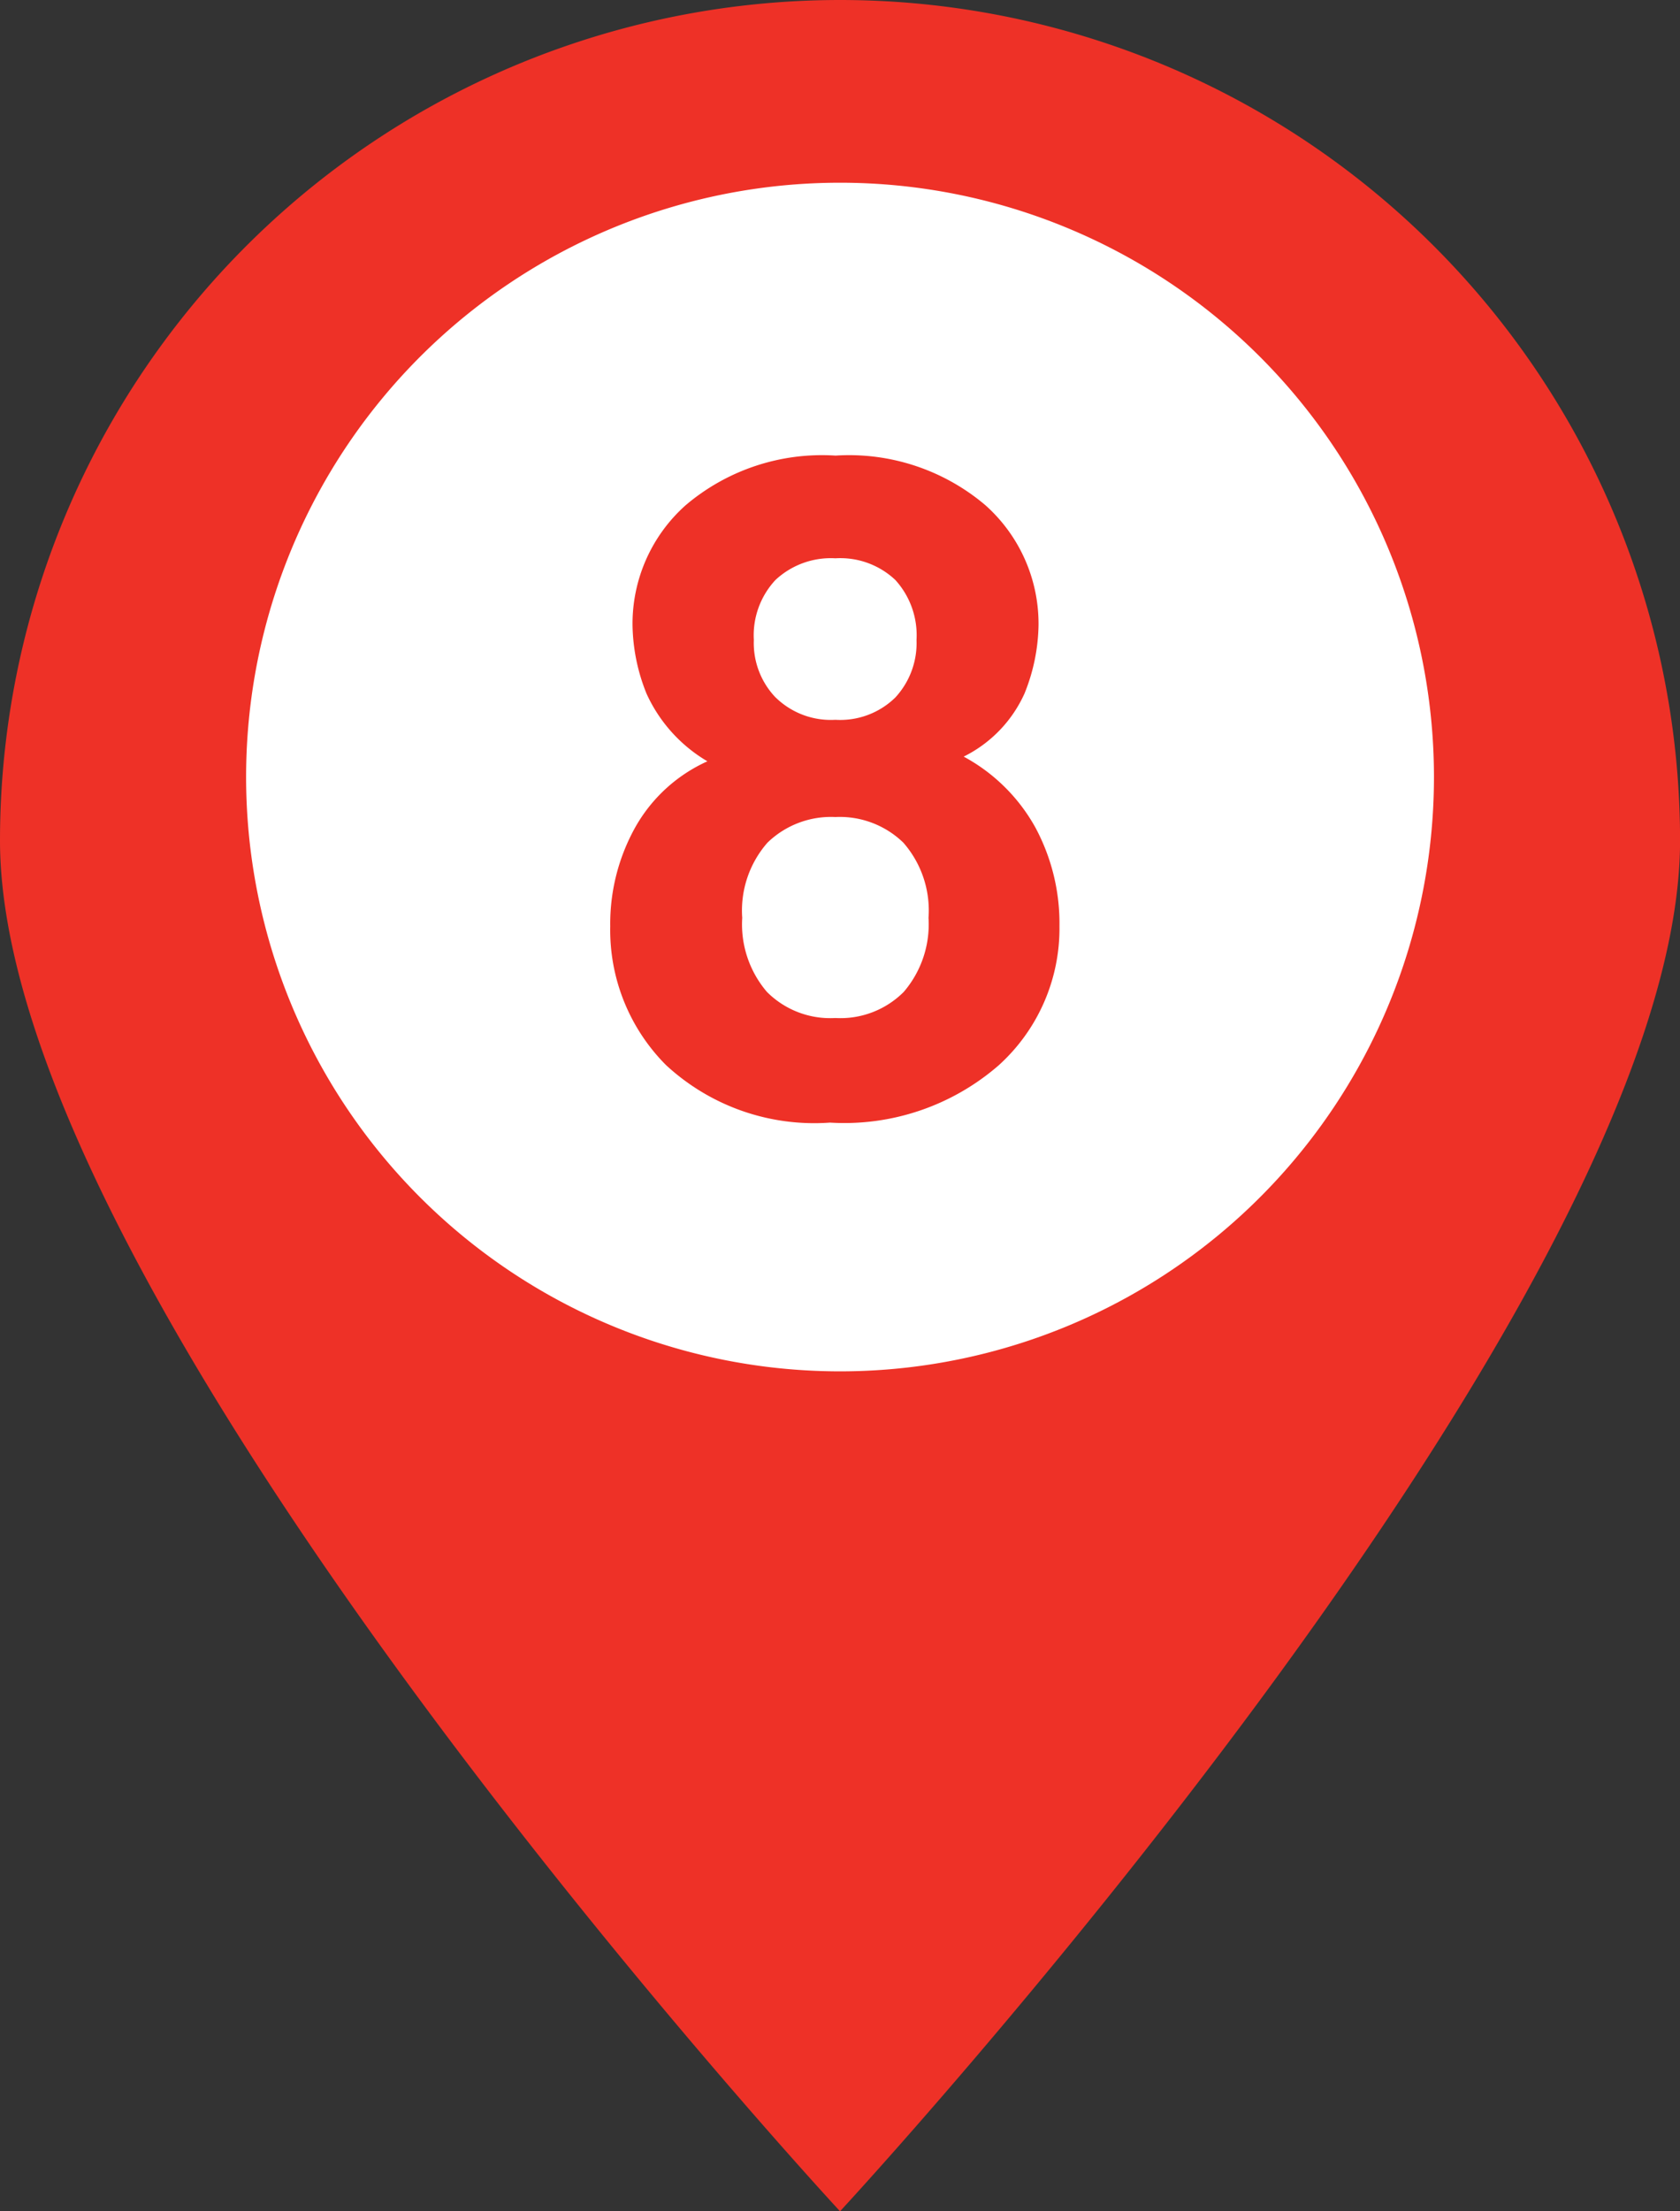 <svg xmlns="http://www.w3.org/2000/svg" xmlns:xlink="http://www.w3.org/1999/xlink" width="25.763" height="33.888" viewBox="0 0 25.763 33.888">
  <rect x="0" y="0" width="25.763" height="33.888" fill="#333333" stroke="none"/>
  <defs>
    <clipPath id="clip-path">
      <rect id="長方形_756" data-name="長方形 756" width="25.763" height="33.888" transform="translate(0 0)" fill="none"/>
    </clipPath>
  </defs>
  <g id="グループ_2064" data-name="グループ 2064" transform="translate(0 0)">
    <g id="グループ_2061" data-name="グループ 2061">
      <g id="グループ_2060" data-name="グループ 2060" clip-path="url(#clip-path)">
        <path id="パス_4719" data-name="パス 4719" d="M25.764,12.882c0,7.114-12.882,21.006-12.882,21.006S0,20,0,12.882a12.882,12.882,0,0,1,25.764,0" fill="#ee3127"/>
        <path id="パス_4720" data-name="パス 4720" d="M21.99,11.9A9.108,9.108,0,1,1,12.881,2.8,9.109,9.109,0,0,1,21.99,11.9" fill="#fff"/>
      </g>
    </g>
    <path id="パス_4821" data-name="パス 4821" d="M1.224-.622A2.93,2.93,0,0,1,.369-2.748,3.036,3.036,0,0,1,.749-4.259,2.4,2.4,0,0,1,1.859-5.277,2.313,2.313,0,0,1,.926-6.313,2.9,2.9,0,0,1,.711-7.355,2.433,2.433,0,0,1,1.524-9.2a3.231,3.231,0,0,1,2.3-.762,3.231,3.231,0,0,1,2.3.762,2.433,2.433,0,0,1,.813,1.842,2.9,2.9,0,0,1-.215,1.042,1.991,1.991,0,0,1-.933.967,2.747,2.747,0,0,1,1.1,1.087,3.1,3.1,0,0,1,.369,1.511A2.826,2.826,0,0,1,6.327-.619,3.61,3.61,0,0,1,3.739.26,3.347,3.347,0,0,1,1.224-.622ZM2.393-2.878a1.592,1.592,0,0,0,.379,1.135,1.371,1.371,0,0,0,1.049.4,1.371,1.371,0,0,0,1.049-.4A1.592,1.592,0,0,0,5.25-2.878,1.578,1.578,0,0,0,4.864-4.03a1.4,1.4,0,0,0-1.042-.393,1.4,1.4,0,0,0-1.042.393A1.578,1.578,0,0,0,2.393-2.878Zm.513-3.377a1.21,1.21,0,0,0,.916.342,1.208,1.208,0,0,0,.919-.342,1.228,1.228,0,0,0,.325-.882,1.258,1.258,0,0,0-.325-.919,1.229,1.229,0,0,0-.919-.332,1.243,1.243,0,0,0-.919.332,1.243,1.243,0,0,0-.332.919A1.207,1.207,0,0,0,2.905-6.255Z" transform="translate(8.989 16.944)" fill="#ee3127"/>
  </g>
</svg>
